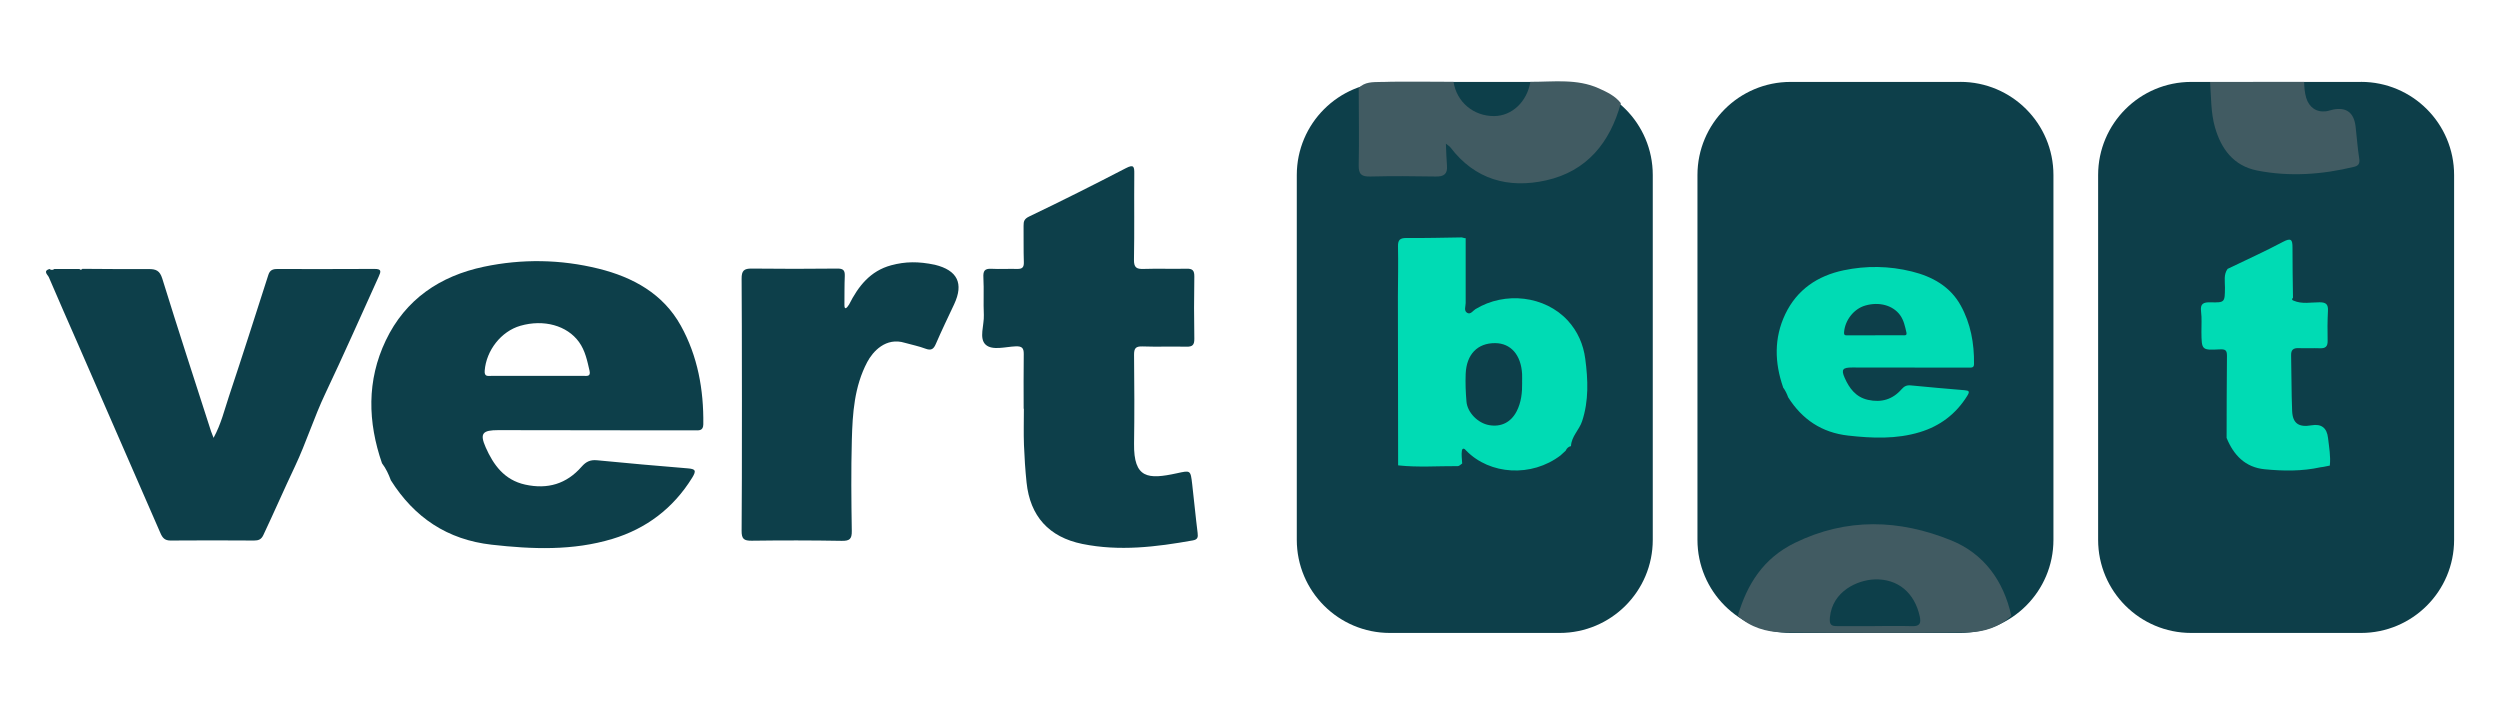 <?xml version="1.0" encoding="UTF-8"?>
<svg id="verbet" xmlns="http://www.w3.org/2000/svg" width="560" height="160" viewBox="0 0 560 160">
  <defs>
    <style>
      .cls-1 {
        fill: #415b62;
      }

      .cls-2 {
        fill: #0d3e49;
      }

      .cls-3 {
        fill: #0d3f4a;
      }

      .cls-4 {
        fill: #00dbb4;
      }
    </style>
  </defs>
  <g>
    <path class="cls-3" d="M85.58,103.81c-3.21-9.28-3.45-18.57.83-27.54,4.4-9.23,12.16-14.45,21.97-16.52,8.55-1.8,17.19-1.67,25.69.43,7.71,1.91,14.47,5.61,18.44,12.78,3.77,6.8,5.13,14.32,5.03,22.09-.02,1.52-1.03,1.35-1.98,1.35-4.64,0-9.28,0-13.92-.01-10-.01-20-.03-30-.04-3.52,0-4.25.69-2.84,3.87,1.72,3.89,4.15,7.3,8.83,8.33,5.05,1.11,9.27-.15,12.64-4,1.01-1.15,1.96-1.6,3.49-1.45,6.76.67,13.53,1.25,20.3,1.81,1.73.14,1.98.49.98,2.11-4.24,6.85-10.28,11.4-17.85,13.69-8.85,2.68-17.95,2.33-27.06,1.3-9.92-1.12-17.31-6.08-22.58-14.43-.49-1.34-1.09-2.63-1.95-3.77h0ZM120.33,84.21v-.02c3.43,0,6.86,0,10.29,0,.74,0,1.76.26,1.44-1.13-.52-2.25-.97-4.52-2.37-6.46-2.67-3.68-7.86-5.13-13.11-3.63-4.33,1.24-7.66,5.53-8.01,10.07-.11,1.39.73,1.16,1.47,1.16,3.43.02,6.86,0,10.29,0h0Z"/>
    <path class="cls-3" d="M229.3,91.55c0-4.08-.04-8.16.02-12.24.02-1.37-.42-1.78-1.8-1.73-2.3.09-5.24,1-6.74-.38-1.53-1.41-.3-4.37-.4-6.64-.13-2.8.05-5.6-.1-8.39-.08-1.46.26-2.04,1.79-1.96,1.92.1,3.84-.02,5.76.03,1.12.03,1.55-.32,1.51-1.51-.09-2.72-.03-5.44-.06-8.15-.01-1.01.14-1.56,1.31-2.11,7.26-3.47,14.45-7.09,21.59-10.79,1.82-.95,1.92-.33,1.9,1.28-.06,6.4.05,12.8-.07,19.19-.03,1.77.55,2.15,2.17,2.09,3.19-.11,6.4.03,9.6-.05,1.39-.04,1.77.43,1.75,1.79-.08,4.64-.08,9.28,0,13.91.02,1.4-.44,1.8-1.79,1.77-3.27-.08-6.56.06-9.83-.06-1.51-.05-1.89.42-1.88,1.88.07,6.64.1,13.27,0,19.91-.1,7.83,3.15,8.02,9.55,6.63,3.1-.67,3.1-.77,3.47,2.42.43,3.64.76,7.3,1.22,10.94.13.99-.02,1.48-1.07,1.67-8.22,1.47-16.45,2.48-24.76.79-7.48-1.53-11.7-6.21-12.49-13.77-.29-2.78-.47-5.58-.58-8.37-.1-2.71-.02-5.44-.02-8.15h-.06Z"/>
    <path class="cls-3" d="M18.42,60.22c4.96.02,9.91.09,14.87.05,1.62-.01,2.5.32,3.06,2.13,3.54,11.44,7.26,22.83,10.93,34.23.12.37.28.73.56,1.45,1.71-3.14,2.44-6.29,3.45-9.31,3.02-9.05,5.91-18.14,8.83-27.22.34-1.05,1.01-1.3,1.98-1.29,7.27,0,14.53.03,21.8-.02,1.6,0,1.46.55.94,1.7-3.97,8.75-7.84,17.52-11.96,26.2-2.53,5.33-4.3,11.03-6.82,16.36-2.42,5.1-4.67,10.28-7.08,15.38-.46.97-1.09,1.2-2.07,1.2-6.24-.03-12.48-.06-18.71,0-1.31.01-1.81-.63-2.26-1.66-6.15-14.13-12.32-28.26-18.49-42.39-2.18-4.98-4.38-9.95-6.51-14.94-.23-.53-1.39-1.35.13-1.84.37.27.74.28,1.11,0h5.61c.22.24.42.22.63,0h0Z"/>
    <path class="cls-3" d="M190.19,68.22c2.06-4.1,4.74-7.53,9.44-8.8,3.18-.85,6.07-.89,9.79-.11,5.06,1.24,6.49,4.18,4.31,8.84-1.38,2.94-2.8,5.87-4.09,8.86-.51,1.2-1.05,1.57-2.34,1.09-1.48-.56-3.05-.87-4.58-1.3-4.32-1.35-7.24,1.99-8.46,4.3-2.9,5.49-3.29,11.47-3.45,17.46-.18,6.79-.12,13.58-.01,20.37.03,1.84-.51,2.25-2.28,2.22-6.71-.12-13.42-.12-20.13-.03-1.76.02-2.29-.4-2.27-2.25.11-9.74.08-48.72,0-56.4-.02-1.84.53-2.33,2.26-2.31,6.4.07,12.8.08,19.2,0,1.3-.01,1.69.39,1.65,1.64-.09,2.16-.06,4.32-.08,6.48-.02,1.3.56.7,1.05-.08Z"/>
  </g>
  <g>
    <path class="cls-3" d="M349.36,18.35h-38.02c-11.52,0-20.86,9.34-20.86,20.86v81.71c0,11.52,9.34,20.86,20.86,20.86h38.02c11.52,0,20.86-9.34,20.86-20.86V39.2c0-11.52-9.34-20.86-20.86-20.86Z"/>
    <path class="cls-3" d="M439.11,18.35h-38.02c-11.52,0-20.86,9.34-20.86,20.86v81.71c0,11.52,9.34,20.86,20.86,20.86h38.02c11.52,0,20.86-9.34,20.86-20.86V39.2c0-11.52-9.34-20.86-20.86-20.86Z"/>
    <path class="cls-2" d="M528.86,18.35h-38.02c-11.52,0-20.86,9.34-20.86,20.86v81.71c0,11.52,9.34,20.86,20.86,20.86h38.02c11.52,0,20.86-9.34,20.86-20.86V39.2c0-11.52-9.34-20.86-20.86-20.86Z"/>
    <path class="cls-4" d="M399.41,86.74c-1.91-5.52-2.05-11.04.49-16.37,2.62-5.49,7.23-8.59,13.06-9.82,5.08-1.07,10.22-.99,15.27.26,4.58,1.13,8.6,3.34,10.96,7.6,2.24,4.04,3.05,8.51,2.99,13.13,0,.9-.61.8-1.18.8-2.76,0-5.52,0-8.28,0-5.95,0-11.89-.02-17.83-.02-2.09,0-2.53.41-1.69,2.3,1.02,2.31,2.47,4.34,5.24,4.95,3,.66,5.51-.09,7.51-2.38.6-.68,1.17-.95,2.07-.86,4.02.4,8.04.74,12.06,1.08,1.03.09,1.18.29.58,1.26-2.52,4.07-6.11,6.77-10.61,8.13-5.26,1.6-10.67,1.38-16.08.77-5.9-.67-10.29-3.62-13.42-8.57-.29-.8-.65-1.56-1.16-2.24h0ZM420.07,75.1h0c2.04,0,4.08,0,6.11,0,.44,0,1.05.16.85-.67-.31-1.34-.58-2.69-1.41-3.84-1.59-2.19-4.67-3.05-7.79-2.15-2.57.73-4.55,3.28-4.76,5.98-.06.83.43.69.87.69,2.04,0,4.08,0,6.11,0h0Z"/>
    <path class="cls-1" d="M363.07,23.11c-2.42,8.83-7.6,15.24-16.73,17.29-8.44,1.89-15.95-.16-21.46-7.4-.17-.23-.45-.37-1-.82.09,1.87.11,3.39.24,4.89.17,1.92-.69,2.51-2.53,2.47-4.88-.09-9.76-.12-14.64,0-1.95.05-2.64-.48-2.6-2.53.12-5.76.01-11.52,0-17.27,1.33-1.44,3.18-1.34,4.84-1.38,5.47-.12,10.94-.03,16.4-.02.71,4.52,4.49,7.7,9.11,7.66,3.99-.03,7.36-3.22,8.1-7.66,5.17.02,10.41-.78,15.36,1.46,1.82.83,3.64,1.67,4.91,3.31h0Z"/>
    <path class="cls-1" d="M389.27,137.94c2.09-7.12,5.75-12.9,12.74-16.32,11.65-5.71,23.46-5.28,35.05-.58,7.32,2.97,11.75,9.05,13.47,16.89-2.74,2.63-6.24,3.67-9.81,3.71-13.79.17-27.59.16-41.37,0-3.65-.05-7.22-1.09-10.08-3.69h0ZM419.96,140.24c2.8,0,5.59-.06,8.38.02,1.73.05,2.01-.68,1.68-2.2-1.14-5.23-4.86-8.47-10.14-8.27-3.75.14-9.4,2.58-9.98,8.49-.16,1.67.29,1.98,1.67,1.97,2.79-.01,5.59,0,8.38,0h0Z"/>
    <path class="cls-1" d="M516.12,18.35c.05,1.19.12,2.37.46,3.53.63,2.13,2.26,3.32,4.44,3.05.55-.07,1.08-.29,1.62-.39,2.97-.57,4.63.69,5.01,3.77.29,2.44.45,4.89.83,7.32.17,1.09-.31,1.53-1.14,1.73-7.18,1.75-14.44,2.27-21.73.84-5.31-1.05-8.07-4.85-9.46-9.69-.94-3.28-.84-6.75-1.09-10.14,7.02,0,14.04-.01,21.05-.02h0Z"/>
    <path class="cls-4" d="M498.76,98.09c.02-6.13.01-12.26.08-18.38.01-1.29-.38-1.52-1.66-1.45-4.01.21-4.02.13-4.06-3.93-.01-1.51.11-3.04-.08-4.53-.23-1.8.53-2.12,2.13-2.08,3.21.08,3.19,0,3.22-3.33.01-1.41-.33-2.88.59-4.16,4.14-2,8.34-3.89,12.4-6.05,1.83-.97,2.15-.51,2.14,1.28-.02,3.74.07,7.48.11,11.22-.24.27-.32.51.12.66,1.9.83,3.9.37,5.84.37,1.5,0,1.95.51,1.87,1.95-.11,2.23-.12,4.46-.07,6.69.03,1.26-.48,1.7-1.69,1.66-1.59-.06-3.19.03-4.78-.03-1.21-.05-1.75.37-1.71,1.64.1,4.14.06,8.29.23,12.43.11,2.79,1.49,3.72,4.32,3.22,2.23-.39,3.47.56,3.72,2.84.24,2.06.62,4.1.4,6.18-.48.1-.97.2-1.45.29-.22.03-.43.06-.65.09-4.15.91-8.34.85-12.52.44-4.32-.43-6.93-3.16-8.5-7.02h0Z"/>
    <path class="cls-4" d="M350.76,100.91c-.4.37-.8.74-1.21,1.11-6.47,4.92-15.8,4.37-21.12-1.08-.35-.47-.85-.7-.97.03-.14.93.03,1.9.07,2.85-.33.21-.65.59-.97.59-4.46-.03-8.93.32-13.38-.17-.02-12.61-.04-25.23-.05-37.84.02-3.73.1-7.47.02-11.19-.03-1.45.43-1.91,1.9-1.9,4.13.04,8.25-.07,12.38-.13.33.08.65.16.97.24l-.09.08c0,4.8-.02,9.6,0,14.39,0,.75-.47,1.74.36,2.2.74.42,1.25-.48,1.83-.84,6.64-4.05,15.59-2.98,20.68,2.55,2.22,2.42,3.5,5.36,3.92,8.58.62,4.69.81,9.38-.71,13.98-.64,1.94-2.39,3.39-2.49,5.57-.57.11-.92.48-1.17.97h0ZM340.95,85.69c0-.64.03-1.28,0-1.92-.24-4.28-2.53-6.89-6.05-6.91-3.93-.02-6.41,2.5-6.59,6.89-.08,2.07,0,4.15.18,6.21.21,2.47,2.58,4.84,5.08,5.27,2.66.47,4.87-.62,6.15-3.08,1.05-2.03,1.27-4.23,1.24-6.47Z"/>
  </g>
</svg>